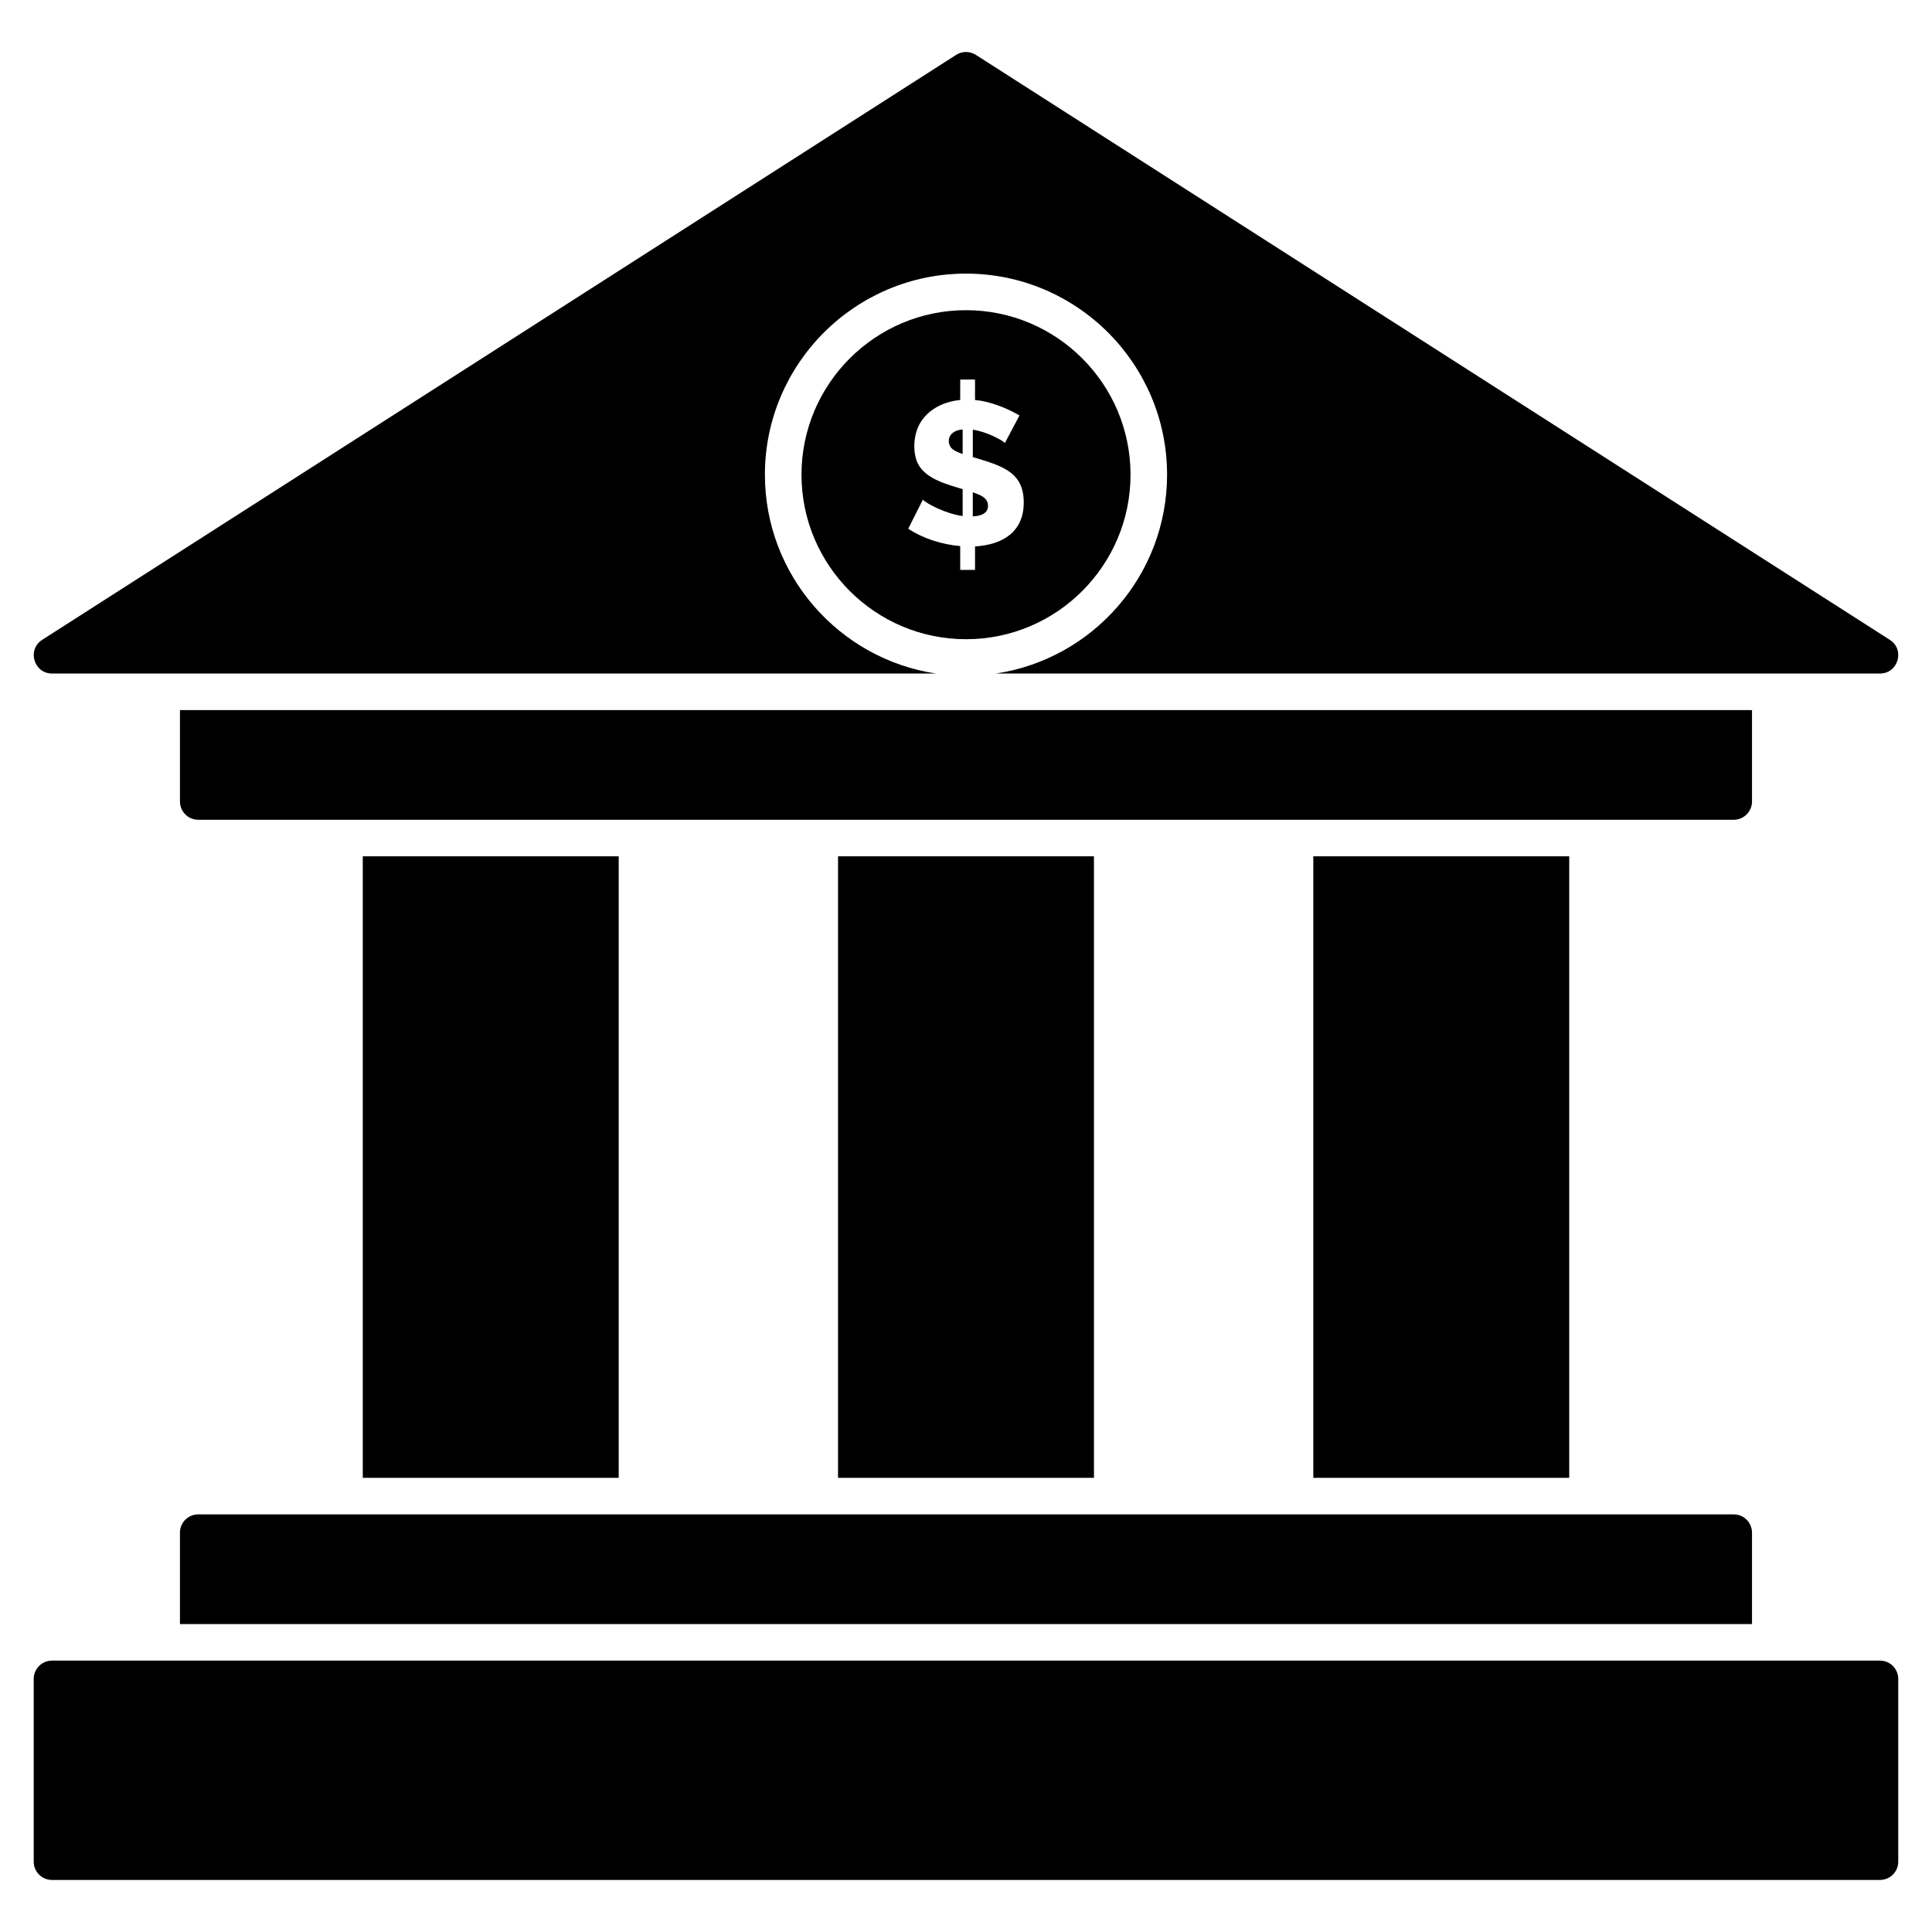 <?xml version="1.0" encoding="UTF-8"?>
<!-- The Best Svg Icon site in the world: iconSvg.co, Visit us! https://iconsvg.co -->
<svg fill="#000000" width="800px" height="800px" version="1.1" viewBox="144 144 512 512" xmlns="http://www.w3.org/2000/svg">
 <g>
  <path d="m608.3 332.18h-416.61v24.223c0 2.676 2.168 4.844 4.844 4.844h406.92c2.676 0 4.844-2.168 4.844-4.844z"/>
  <path d="m492.04 370.93h67.82v164.71h-67.82z"/>
  <path d="m240.14 370.93h67.82v164.71h-67.82z"/>
  <path d="m366.09 370.93h67.82v164.71h-67.82z"/>
  <path d="m191.69 550.17v24.223h416.61v-24.223c0-2.676-2.168-4.844-4.844-4.844h-406.93c-2.672 0-4.844 2.168-4.844 4.844z"/>
  <path d="m642.21 584.08h-484.43c-2.676 0-4.844 2.168-4.844 4.844v48.441c0 2.676 2.168 4.844 4.844 4.844h484.43c2.676 0 4.844-2.168 4.844-4.844v-48.441c0-2.672-2.168-4.844-4.844-4.844z"/>
  <path d="m396.37 262.97c0.738 0.609 1.828 1.055 2.742 1.336v-6.504c-4.43 0.41-4.18 3.984-2.742 5.168z"/>
  <path d="m157.78 322.49h234.26c-25.621-3.852-45.332-26.012-45.332-52.691 0-29.383 23.906-53.289 53.289-53.289s53.289 23.906 53.289 53.289c0 26.68-19.711 48.84-45.332 52.691h234.26c4.824 0 6.676-6.324 2.609-8.926l-242.21-155.02c-1.594-1.02-3.633-1.02-5.223 0l-242.21 155.02c-4.066 2.602-2.215 8.926 2.609 8.926z"/>
  <path d="m443.6 269.8c0-24.039-19.559-43.598-43.598-43.598s-43.598 19.559-43.598 43.598 19.559 43.598 43.598 43.598c24.039 0.004 43.598-19.555 43.598-43.598zm-41.207 19v6.227h-3.926v-6.305c-4.738-0.418-9.77-1.949-13.77-4.613l3.871-7.691c1.219 1.223 6.367 3.805 10.543 4.332v-7.117c-4.019-1.227-9.508-2.621-11.699-6.465-1.574-2.766-1.621-8.125 0.809-11.645 2.359-3.426 6.219-5.117 10.246-5.523v-5.422h3.926v5.422c3.981 0.359 8.348 2.106 11.777 4.098l-3.871 7.316c-0.359-0.602-4.883-3.051-8.496-3.543v7.262c7.734 2.309 13.5 3.91 13.5 12.039 0 7.715-5.481 11.191-12.91 11.629z"/>
  <path d="m401.8 274.47v6.379c2.082-0.102 4.035-0.723 4.035-2.824-0.004-2.035-1.852-2.82-4.035-3.555z"/>
 </g>
</svg>